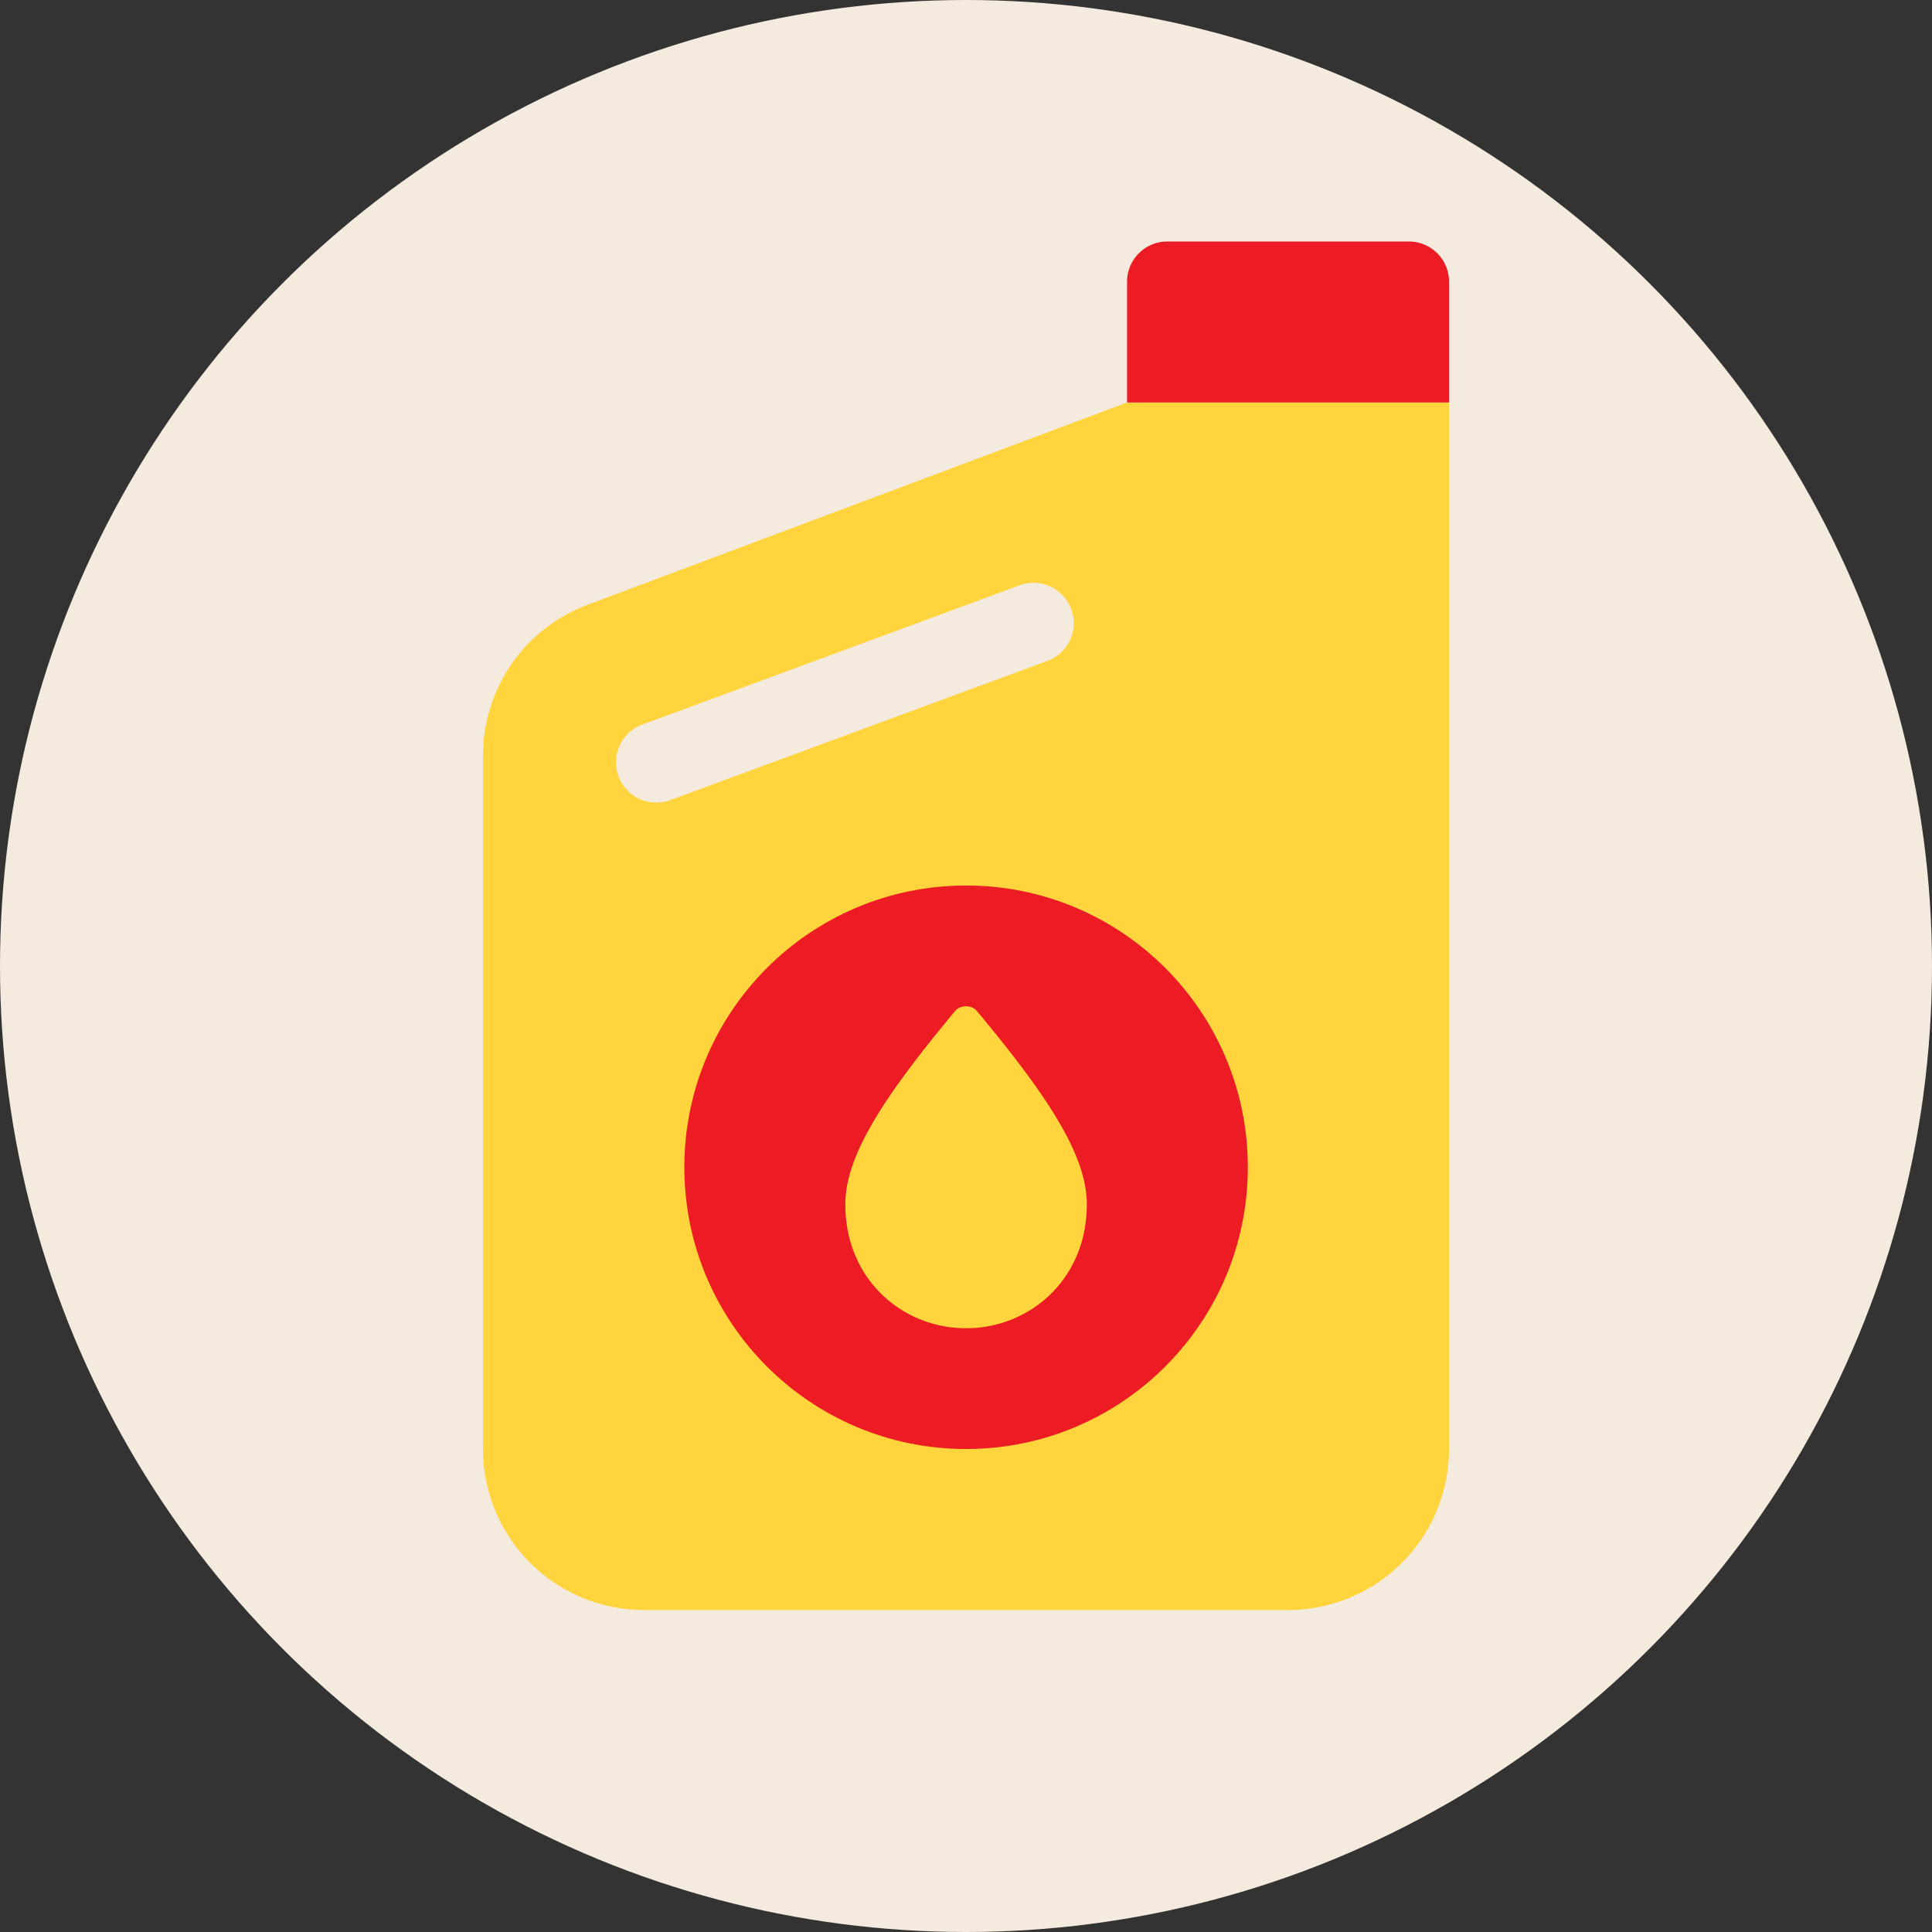 <svg fill="none" height="112" viewBox="0 0 112 112" width="112" xmlns="http://www.w3.org/2000/svg"><rect x="0" y="0" width="112" height="112" fill="#333333" stroke="none"/><circle cx="56" cy="56" fill="#f4eadd" r="56"/><path clip-rule="evenodd" d="m65.333 23.334h18.667v60.667a9.333 9.333 0 0 1 -9.333 9.333h-37.334a9.333 9.333 0 0 1 -9.333-9.333v-40.201a9.333 9.333 0 0 1 6.056-8.738l31.277-11.729zm-28.096 18.671a2.333 2.333 0 0 0 1.616 4.378l21.893-8.08a2.334 2.334 0 0 0 -1.616-4.379z" fill="#ffd43c" fill-rule="evenodd"/><circle cx="56.005" cy="67.667" fill="#ed1c24" r="16.333"/><path d="m56.004 77c3.675 0 7-2.82 7-7.18 0-2.785-2.144-6.153-6.423-11.27a.89.89 0 0 0 -1.163 0c-4.27 5.117-6.414 8.485-6.414 11.27 0 4.36 3.325 7.18 7 7.18z" fill="#ffd43c"/><path d="m65.336 16.333a2.333 2.333 0 0 1 2.333-2.333h14a2.333 2.333 0 0 1 2.334 2.333v7h-18.667z" fill="#ed1c24"/></svg>
